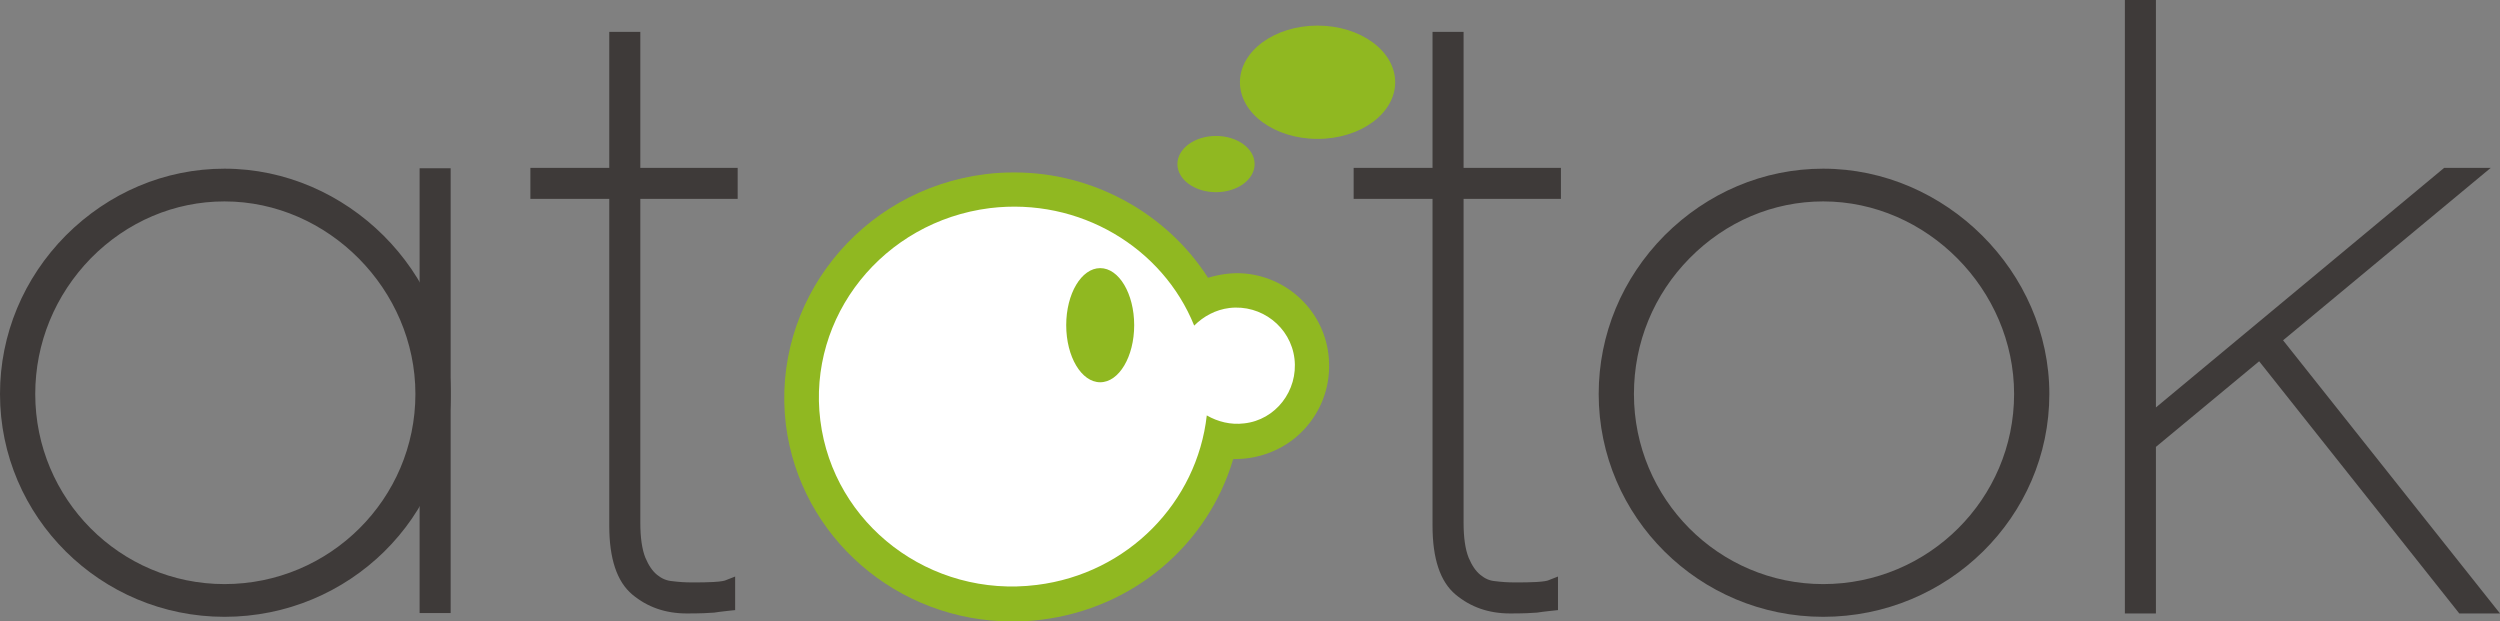 <?xml version="1.0" encoding="utf-8"?>
<!-- Generator: Adobe Illustrator 23.0.6, SVG Export Plug-In . SVG Version: 6.00 Build 0)  -->
<svg version="1.1" id="レイヤー_1" xmlns="http://www.w3.org/2000/svg" xmlns:xlink="http://www.w3.org/1999/xlink" x="0px"
	 y="0px" viewBox="0 0 595.8 148.1" style="enable-background:new 0 0 595.8 148.1;" xml:space="preserve">
<rect x="0" y="0" width="595.8" height="148.1" fill="#808080" stroke="none"/>
<style type="text/css">
	.st0{fill:#3E3A39;}
	.st1{fill:#90B821;}
	.st2{fill:#FFFFFF;}
</style>
<path class="st0" d="M163.7,146.2c-5.1,0-9.4-1.5-13-4.5c-3.7-3.1-5.5-8.6-5.5-16.4V47.4h-18.8V40h18.8V7.6h7.4V40h23.2v7.4h-23.2
	v77.1c0,3.6,0.4,6.4,1.2,8.4c0.8,1.9,1.7,3.2,2.8,4.1c1.1,0.9,2.3,1.4,3.6,1.5c1.5,0.2,3.1,0.3,4.6,0.3c2,0,3.8,0,5.3-0.1
	c1.8-0.1,2.6-0.3,2.8-0.4l2.3-0.9v8c0,0-3.9,0.4-5,0.6C169,146.1,166.9,146.2,163.7,146.2z"/>
<path class="st0" d="M359.9,146.2c-5.1,0-9.4-1.5-13-4.5c-3.7-3.1-5.5-8.6-5.5-16.4V47.4h-18.8V40h18.8V7.6h7.4V40H372v7.4h-23.2
	v77.1c0,3.6,0.4,6.4,1.2,8.4c0.8,1.9,1.7,3.2,2.8,4.1c1.1,0.9,2.2,1.4,3.5,1.5c1.5,0.2,3.1,0.3,4.6,0.3c2,0,3.8,0,5.3-0.1
	c1.8-0.1,2.6-0.3,2.8-0.4l2.3-0.9v8c0,0-3.9,0.4-5,0.6C365.2,146.1,363.1,146.2,359.9,146.2z"/>
<path class="st0" d="M434.5,147C405,147,381,123.2,381,93.9c0-14.2,5.6-27.6,15.7-37.8c10.2-10.2,23.6-15.9,37.8-15.9
	c29.2,0,53.9,24.6,53.9,53.7C488.4,123.2,464.2,147,434.5,147z M434.5,48c-11.9,0-23.2,4.8-31.8,13.5c-8.6,8.7-13.3,20.2-13.3,32.4
	c0,25,20.2,45.3,45.1,45.3c25.1,0,45.5-20.3,45.5-45.3C480,69,459.2,48,434.5,48z"/>
<polygon class="st0" points="586.1,146.2 538.4,86.1 513.8,106.5 513.8,146.2 506.4,146.2 506.4,0 513.8,0 513.8,97.1 582.5,40 
	593.6,40 544.1,81.1 595.8,146.2 "/>
<g>
	<path class="st1" d="M241.2,148.1c-27.4,0-50.5-20.1-53.9-46.8C183.7,72,205,45.2,234.9,41.5c2.3-0.3,4.6-0.4,6.9-0.4
		c18.8,0,36.3,9.8,46.1,25.1c1.3-0.4,2.7-0.7,4.1-0.9c0.9-0.1,1.8-0.2,2.7-0.2c11.1,0,20.6,8.3,21.9,19.4c0.7,5.9-0.9,11.7-4.5,16.3
		c-3.6,4.7-8.9,7.6-14.7,8.4c-0.9,0.1-1.8,0.2-2.7,0.2c0,0-0.5,0-0.8,0c-6,20.3-23.7,35.6-45.8,38.3
		C245.8,148,243.5,148.1,241.2,148.1z"/>
</g>
<g>
	<path class="st2" d="M308.5,85.5c-0.9-7.6-7.9-13-15.5-12.1c-3.3,0.4-6.2,2-8.4,4.2c-7.5-18.6-27.3-30.6-48.7-28
		c-25.4,3.2-43.5,25.8-40.4,50.6s26.2,42.4,51.6,39.2c21.8-2.7,38.2-19.8,40.5-40.4c2.6,1.5,5.7,2.3,8.9,1.9
		C304,100.1,309.4,93.1,308.5,85.5z"/>
</g>
<g>
	<ellipse class="st1" cx="314" cy="19.6" rx="18.5" ry="13.5"/>
	<ellipse class="st1" cx="289.8" cy="39.1" rx="9.2" ry="6.7"/>
</g>
<ellipse class="st1" cx="262.2" cy="77.5" rx="8.1" ry="13.6"/>
<g>
	<rect x="100" y="40.1" class="st0" width="7.4" height="106"/>
	<path class="st0" d="M53.5,147C24,147,0,123.2,0,93.9c0-14.2,5.6-27.6,15.7-37.8c10.2-10.2,23.6-15.9,37.8-15.9
		c29.2,0,53.9,24.6,53.9,53.7C107.4,123.2,83.2,147,53.5,147z M53.5,48c-11.9,0-23.2,4.8-31.8,13.5C13.1,70.3,8.4,81.8,8.4,93.9
		c0,25,20.2,45.3,45.1,45.3c25.1,0,45.5-20.3,45.5-45.3C99,69,78.2,48,53.5,48z"/>
</g>
</svg>
